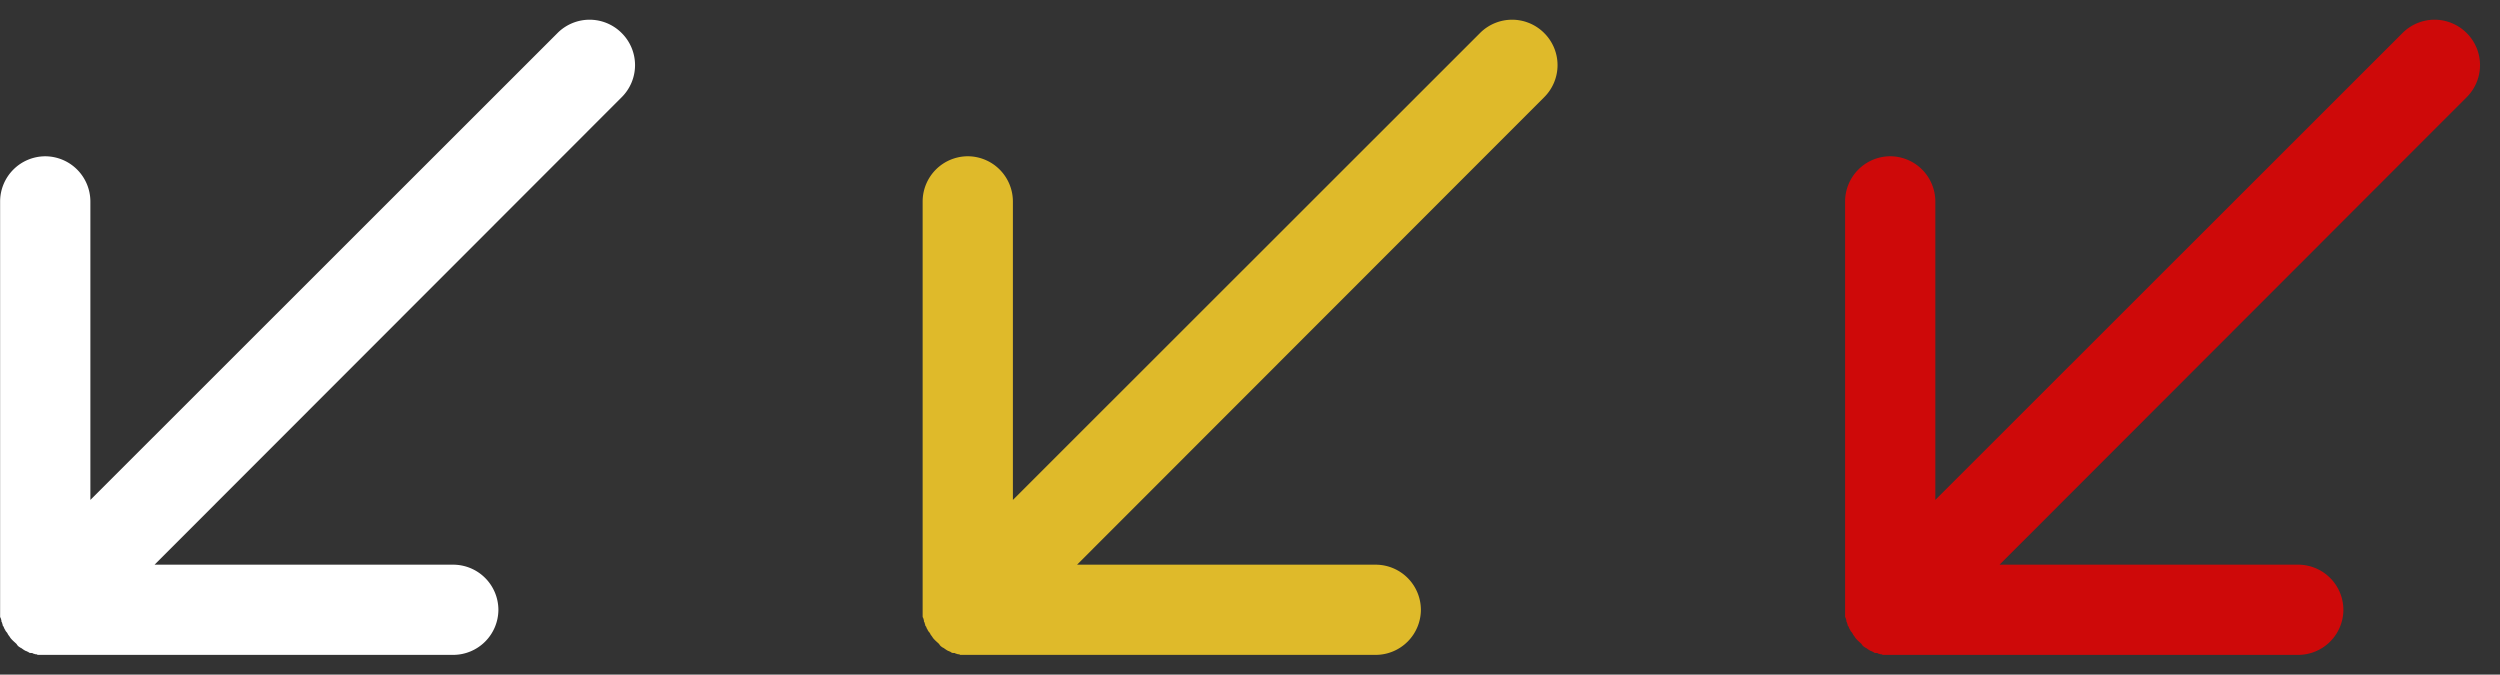 <svg viewBox="0 0 126 34" xmlns="http://www.w3.org/2000/svg"><rect x="0" y="0" width="126" height="34" fill="#333333" stroke="none"/><g fill="none"><path d="M93.987 32.622s.032.032.064.032c.032.032.096.064.128.096.032 0 .032.032.064.032.032.032.096.032.128.064.032 0 .064.032.064.032.032.032.096.032.128.032.033 0 .065 0 .097.032.032 0 .096.032.128.032s.064 0 .096.032h20.949a2.282 2.282 0 0 0 2.274-2.273 2.282 2.282 0 0 0-2.274-2.273h-15.055L124.32 4.9a2.279 2.279 0 0 0 0-3.234 2.282 2.282 0 0 0-3.235 0l-23.544 23.53V10.148a2.282 2.282 0 0 0-2.274-2.272 2.282 2.282 0 0 0-2.274 2.272v20.904c0 .032 0 .064.032.096 0 .032.032.096.032.128s0 .064.032.096c0 .032.032.097.032.129s.032.064.032.064c.032.032.032.096.064.128 0 .032.032.032.032.064a.442.442 0 0 0 .096.128c0 .032.032.032.032.064.032.064.096.128.128.192.097.128.225.224.32.32a.386.386 0 0 0 .16.16Z" fill="#CE0909"/><path d="M47.493 32.622s.032.032.064.032c.032.032.096.064.128.096.032 0 .032.032.064.032.032.032.096.032.128.064.032 0 .064.032.064.032.032.032.097.032.129.032s.064 0 .096.032c.032 0 .096.032.128.032s.064 0 .096.032h20.949a2.282 2.282 0 0 0 2.274-2.273 2.282 2.282 0 0 0-2.274-2.273H54.284L77.827 4.9a2.279 2.279 0 0 0 0-3.234 2.282 2.282 0 0 0-3.235 0L51.05 25.196V10.148a2.282 2.282 0 0 0-2.275-2.272 2.282 2.282 0 0 0-2.274 2.272v20.904c0 .032 0 .064.032.096 0 .032.032.096.032.128s0 .064.032.096c0 .032.032.097.032.129s.032.064.032.064c.032.032.032.096.064.128 0 .032.032.032.032.064a.442.442 0 0 0 .096.128c0 .032.032.032.032.064.032.064.096.128.129.192.096.128.224.224.32.32a.386.386 0 0 0 .16.16Z" fill="#DFBA2A"/><path d="M1 32.622s.031.032.063.032c.032.032.096.064.128.096.032 0 .032.032.064.032.032.032.096.032.128.064.033 0 .065.032.065.032.032.032.096.032.128.032s.064 0 .096.032c.032 0 .096.032.128.032s.064 0 .096.032h20.949a2.282 2.282 0 0 0 2.274-2.273 2.282 2.282 0 0 0-2.274-2.273H7.79L31.333 4.9a2.279 2.279 0 0 0 0-3.234 2.282 2.282 0 0 0-3.235 0L4.555 25.196V10.148A2.282 2.282 0 0 0 2.28 7.877a2.282 2.282 0 0 0-2.274 2.272v20.904c0 .032 0 .064.032.096 0 .032.032.096.032.128s0 .064.032.096c0 .032.032.097.032.129s.032.064.032.064c.032.032.032.096.064.128 0 .032.032.032.032.064a.442.442 0 0 0 .096.128c0 .032.032.032.032.064.033.064.097.128.129.192.096.128.224.224.32.32a.386.386 0 0 0 .16.16Z" fill="#FFF"/></g></svg>